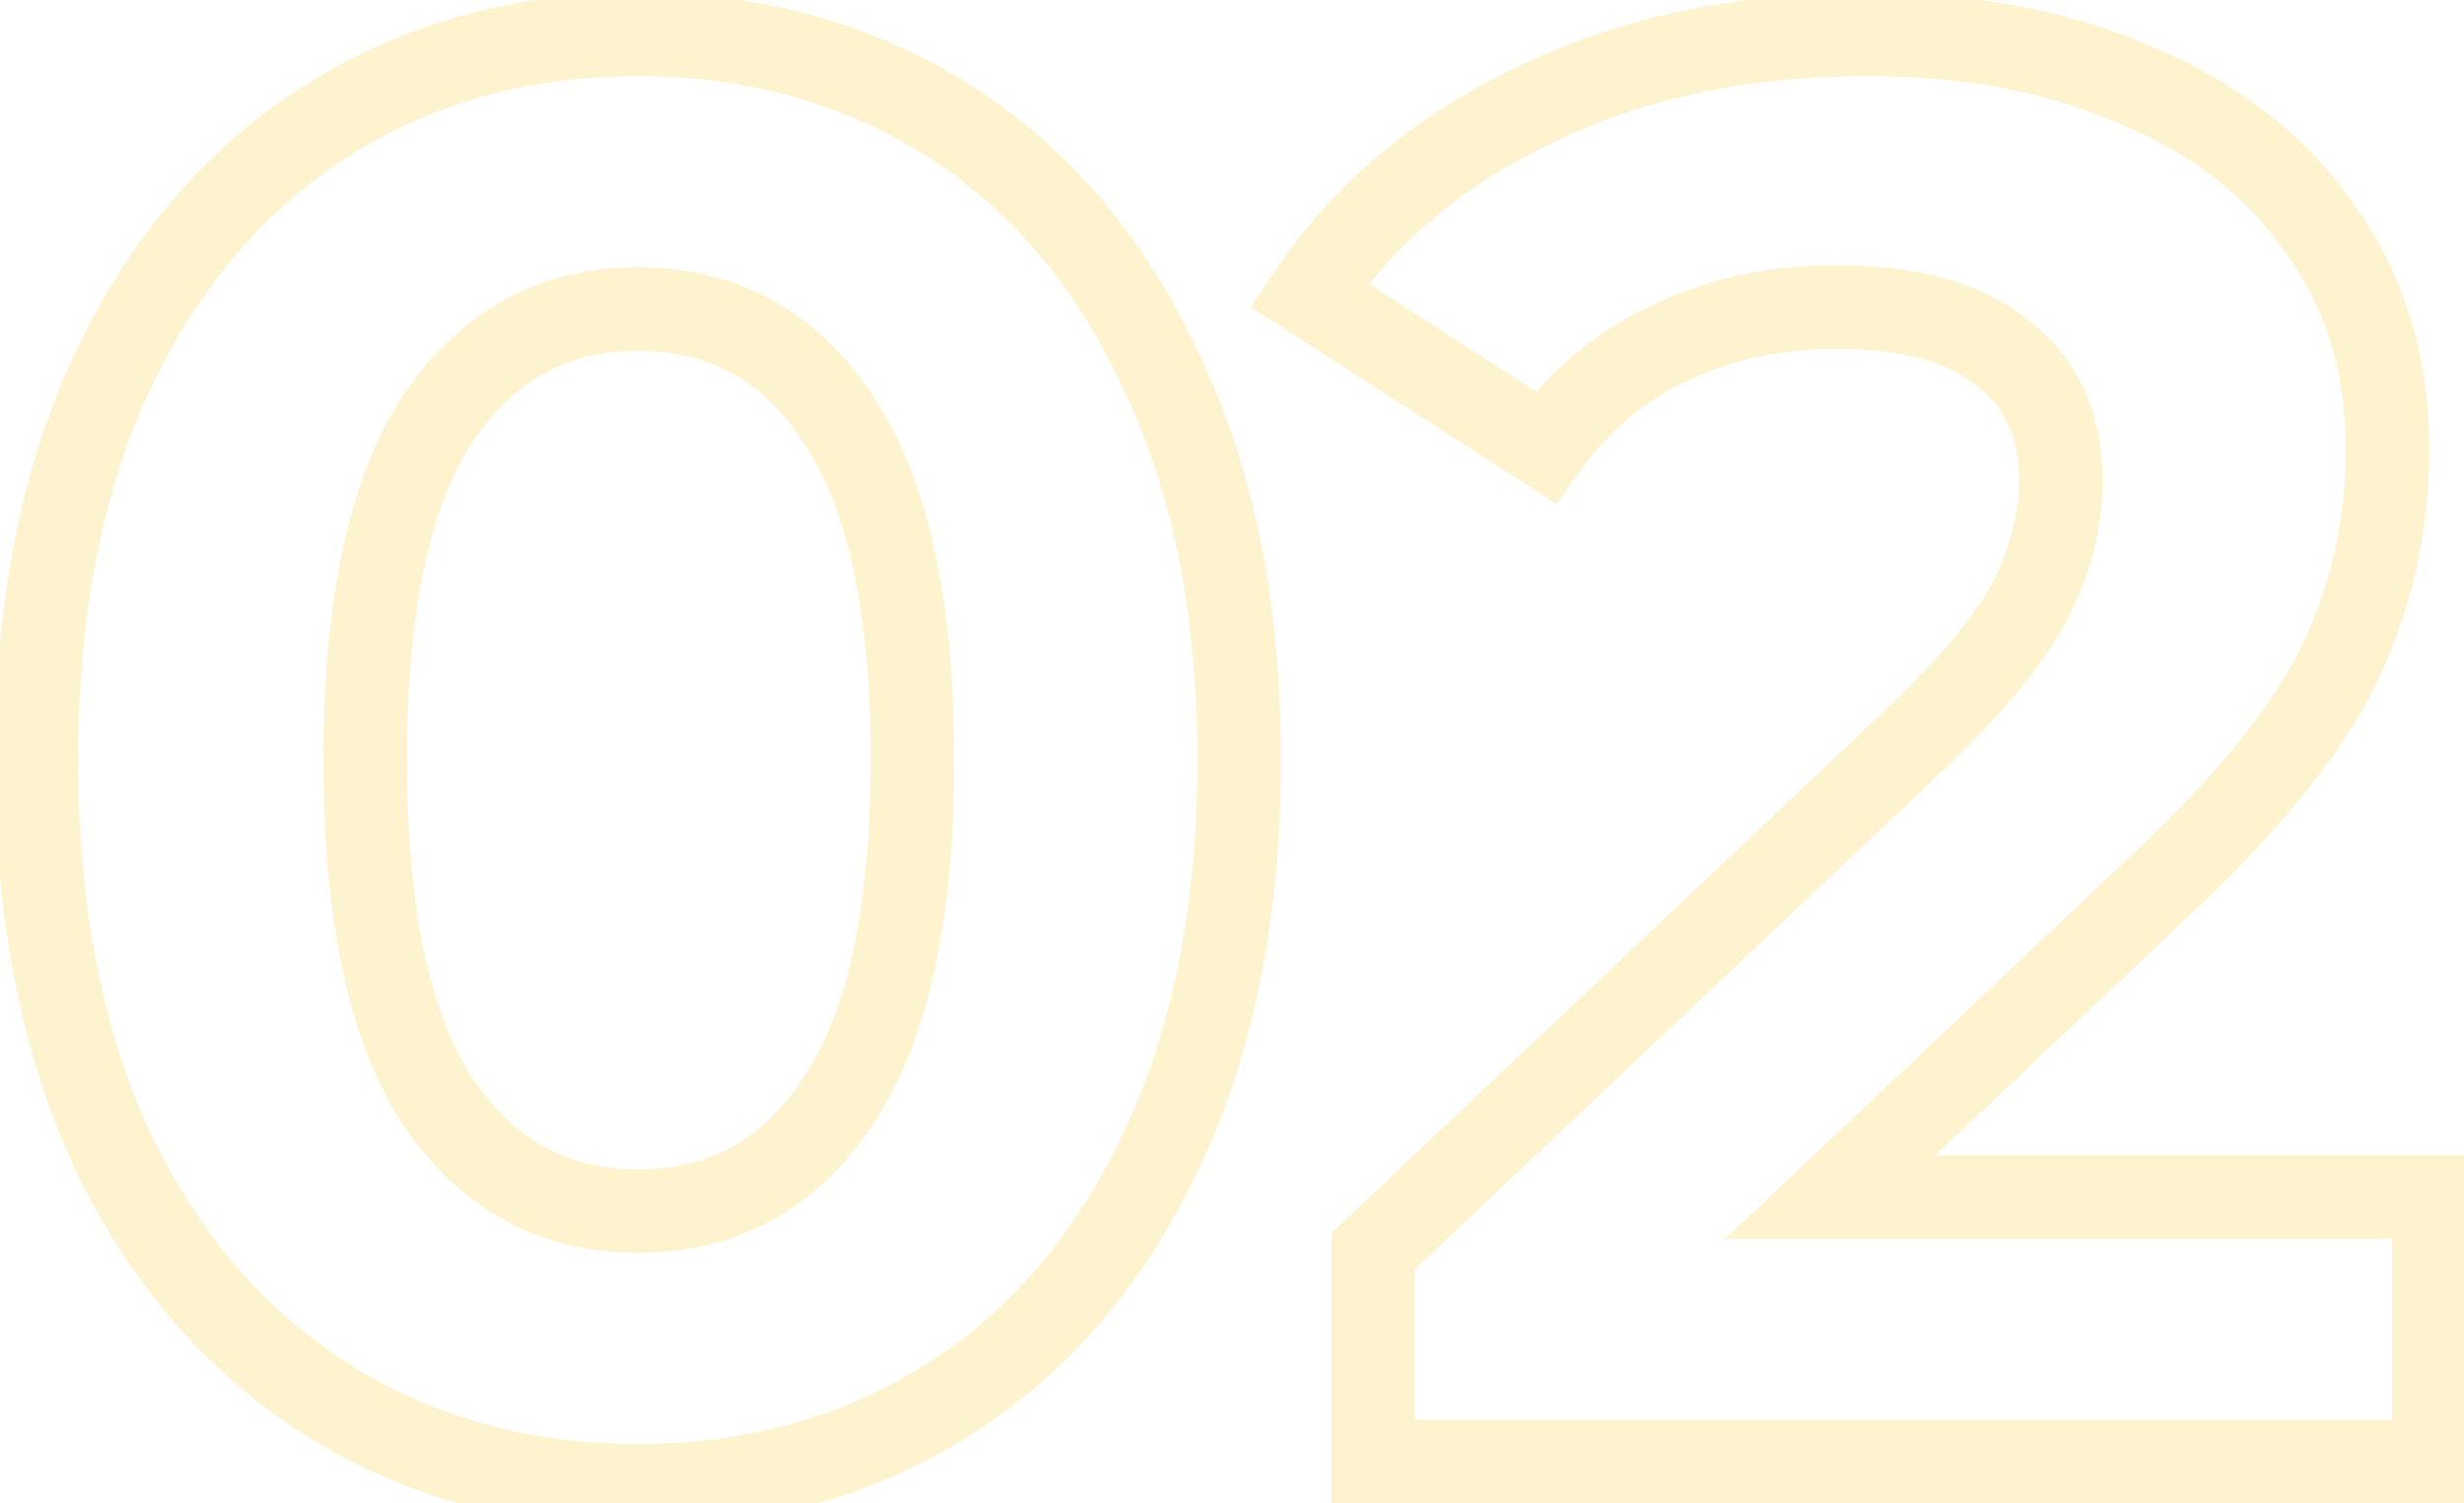 <?xml version="1.0" encoding="UTF-8"?> <svg xmlns="http://www.w3.org/2000/svg" width="59" height="36" viewBox="0 0 59 36" fill="none"> <path d="M7.832 33.512L8.366 32.667H8.366L7.832 33.512ZM2.696 27.56L1.789 27.98L1.792 27.987L1.795 27.994L2.696 27.56ZM2.696 8.888L1.793 8.458L1.791 8.463L2.696 8.888ZM7.832 2.888L8.366 3.733L7.832 2.888ZM22.712 2.888L22.177 3.733L22.712 2.888ZM27.8 8.888L26.893 9.308L26.896 9.315L26.899 9.322L27.8 8.888ZM27.8 27.56L26.897 27.131L26.895 27.135L27.8 27.56ZM22.712 33.512L22.177 32.667L22.712 33.512ZM20.072 26.36L19.242 25.802L19.235 25.812L20.072 26.36ZM20.072 10.04L19.235 10.588L19.242 10.598L20.072 10.04ZM10.472 10.04L9.642 9.482L9.635 9.492L10.472 10.04ZM10.472 26.36L9.635 26.908L9.642 26.918L10.472 26.36ZM15.272 34.576C12.661 34.576 10.37 33.933 8.366 32.667L7.298 34.357C9.646 35.843 12.315 36.576 15.272 36.576V34.576ZM8.366 32.667C6.367 31.402 4.774 29.57 3.597 27.126L1.795 27.994C3.114 30.734 4.945 32.87 7.298 34.357L8.366 32.667ZM3.603 27.14C2.462 24.676 1.872 21.706 1.872 18.2H-0.128C-0.128 21.926 0.498 25.196 1.789 27.98L3.603 27.14ZM1.872 18.2C1.872 14.693 2.462 11.742 3.601 9.313L1.791 8.463C0.498 11.218 -0.128 14.475 -0.128 18.2H1.872ZM3.599 9.318C4.777 6.842 6.37 4.996 8.366 3.733L7.298 2.043C4.942 3.532 3.111 5.686 1.793 8.458L3.599 9.318ZM8.366 3.733C10.37 2.467 12.661 1.824 15.272 1.824V-0.176C12.315 -0.176 9.646 0.557 7.298 2.043L8.366 3.733ZM15.272 1.824C17.883 1.824 20.174 2.467 22.177 3.733L23.247 2.043C20.898 0.557 18.229 -0.176 15.272 -0.176V1.824ZM22.177 3.733C24.172 4.994 25.747 6.837 26.893 9.308L28.707 8.468C27.421 5.691 25.605 3.534 23.247 2.043L22.177 3.733ZM26.899 9.322C28.067 11.748 28.672 14.697 28.672 18.2H30.672C30.672 14.471 30.029 11.212 28.701 8.454L26.899 9.322ZM28.672 18.2C28.672 21.703 28.067 24.669 26.897 27.131L28.703 27.989C30.029 25.203 30.672 21.929 30.672 18.2H28.672ZM26.895 27.135C25.75 29.575 24.175 31.404 22.177 32.667L23.247 34.357C25.601 32.868 27.418 30.729 28.705 27.985L26.895 27.135ZM22.177 32.667C20.174 33.933 17.883 34.576 15.272 34.576V36.576C18.229 36.576 20.898 35.843 23.247 34.357L22.177 32.667ZM15.272 30C17.668 30 19.578 28.941 20.909 26.908L19.235 25.812C18.262 27.299 16.972 28 15.272 28V30ZM20.902 26.918C22.252 24.911 22.848 21.95 22.848 18.2H20.848C20.848 21.81 20.26 24.289 19.242 25.802L20.902 26.918ZM22.848 18.2C22.848 14.45 22.252 11.489 20.902 9.482L19.242 10.598C20.26 12.111 20.848 14.59 20.848 18.2H22.848ZM20.909 9.492C19.578 7.459 17.668 6.4 15.272 6.4V8.4C16.972 8.4 18.262 9.101 19.235 10.588L20.909 9.492ZM15.272 6.4C12.903 6.4 11.001 7.463 9.642 9.482L11.302 10.598C12.312 9.097 13.609 8.4 15.272 8.4V6.4ZM9.635 9.492C8.323 11.497 7.744 14.454 7.744 18.2H9.744C9.744 14.586 10.317 12.103 11.309 10.588L9.635 9.492ZM7.744 18.2C7.744 21.947 8.323 24.903 9.635 26.908L11.309 25.812C10.317 24.297 9.744 21.814 9.744 18.2H7.744ZM9.642 26.918C11.001 28.937 12.903 30 15.272 30V28C13.609 28 12.312 27.303 11.302 25.802L9.642 26.918ZM58.273 28.664H59.273V27.664H58.273V28.664ZM58.273 35V36H59.273V35H58.273ZM32.881 35H31.881V36H32.881V35ZM32.881 29.96L32.194 29.233L31.881 29.529V29.96H32.881ZM45.841 17.72L46.528 18.447L46.531 18.444L45.841 17.72ZM48.625 14.36L49.513 14.819L49.519 14.807L48.625 14.36ZM47.953 8.456L47.318 9.229L47.333 9.241L47.349 9.253L47.953 8.456ZM39.985 8.216L40.402 9.125L40.412 9.12L40.422 9.115L39.985 8.216ZM37.009 10.712L36.467 11.553L37.269 12.069L37.823 11.293L37.009 10.712ZM31.345 7.064L30.515 6.506L29.946 7.353L30.803 7.905L31.345 7.064ZM36.769 2.504L37.196 3.408L37.206 3.403L36.769 2.504ZM51.217 2.072L50.808 2.985L50.817 2.989L50.827 2.993L51.217 2.072ZM55.585 5.528L54.758 6.091L54.765 6.101L54.772 6.111L55.585 5.528ZM56.017 15.896L56.918 16.329V16.329L56.017 15.896ZM51.553 21.368L50.873 20.635L50.866 20.641L51.553 21.368ZM43.825 28.664L43.138 27.937L41.309 29.664H43.825V28.664ZM57.273 28.664V35H59.273V28.664H57.273ZM58.273 34H32.881V36H58.273V34ZM33.881 35V29.96H31.881V35H33.881ZM33.568 30.687L46.528 18.447L45.154 16.993L32.194 29.233L33.568 30.687ZM46.531 18.444C47.933 17.107 48.956 15.896 49.513 14.819L47.737 13.901C47.333 14.68 46.501 15.709 45.151 16.996L46.531 18.444ZM49.519 14.807C50.058 13.73 50.345 12.634 50.345 11.528H48.345C48.345 12.278 48.152 13.07 47.73 13.913L49.519 14.807ZM50.345 11.528C50.345 9.926 49.775 8.583 48.557 7.659L47.349 9.253C47.987 9.737 48.345 10.442 48.345 11.528H50.345ZM48.588 7.683C47.441 6.741 45.846 6.352 43.969 6.352V8.352C45.612 8.352 46.673 8.699 47.318 9.229L48.588 7.683ZM43.969 6.352C42.363 6.352 40.883 6.667 39.547 7.317L40.422 9.115C41.455 8.613 42.63 8.352 43.969 8.352V6.352ZM39.567 7.307C38.216 7.928 37.09 8.877 36.195 10.131L37.823 11.293C38.527 10.307 39.386 9.592 40.402 9.125L39.567 7.307ZM37.55 9.871L31.886 6.223L30.803 7.905L36.467 11.553L37.55 9.871ZM32.175 7.622C33.378 5.832 35.041 4.426 37.196 3.408L36.342 1.6C33.889 2.758 31.936 4.392 30.515 6.506L32.175 7.622ZM37.206 3.403C39.353 2.36 41.84 1.824 44.689 1.824V-0.176C41.586 -0.176 38.792 0.408 36.332 1.605L37.206 3.403ZM44.689 1.824C47.075 1.824 49.106 2.222 50.808 2.985L51.626 1.159C49.615 0.258 47.295 -0.176 44.689 -0.176V1.824ZM50.827 2.993C52.561 3.728 53.856 4.765 54.758 6.091L56.411 4.965C55.266 3.283 53.649 2.016 51.607 1.151L50.827 2.993ZM54.772 6.111C55.693 7.394 56.169 8.928 56.169 10.76H58.169C58.169 8.56 57.589 6.606 56.397 4.945L54.772 6.111ZM56.169 10.76C56.169 12.438 55.817 14.002 55.115 15.463L56.918 16.329C57.753 14.59 58.169 12.729 58.169 10.76H56.169ZM55.115 15.463C54.427 16.898 53.044 18.621 50.873 20.635L52.233 22.101C54.478 20.019 56.071 18.094 56.918 16.329L55.115 15.463ZM50.866 20.641L43.138 27.937L44.511 29.391L52.239 22.095L50.866 20.641ZM43.825 29.664H58.273V27.664H43.825V29.664Z" fill="#FCE288" fill-opacity="0.4"></path> </svg> 